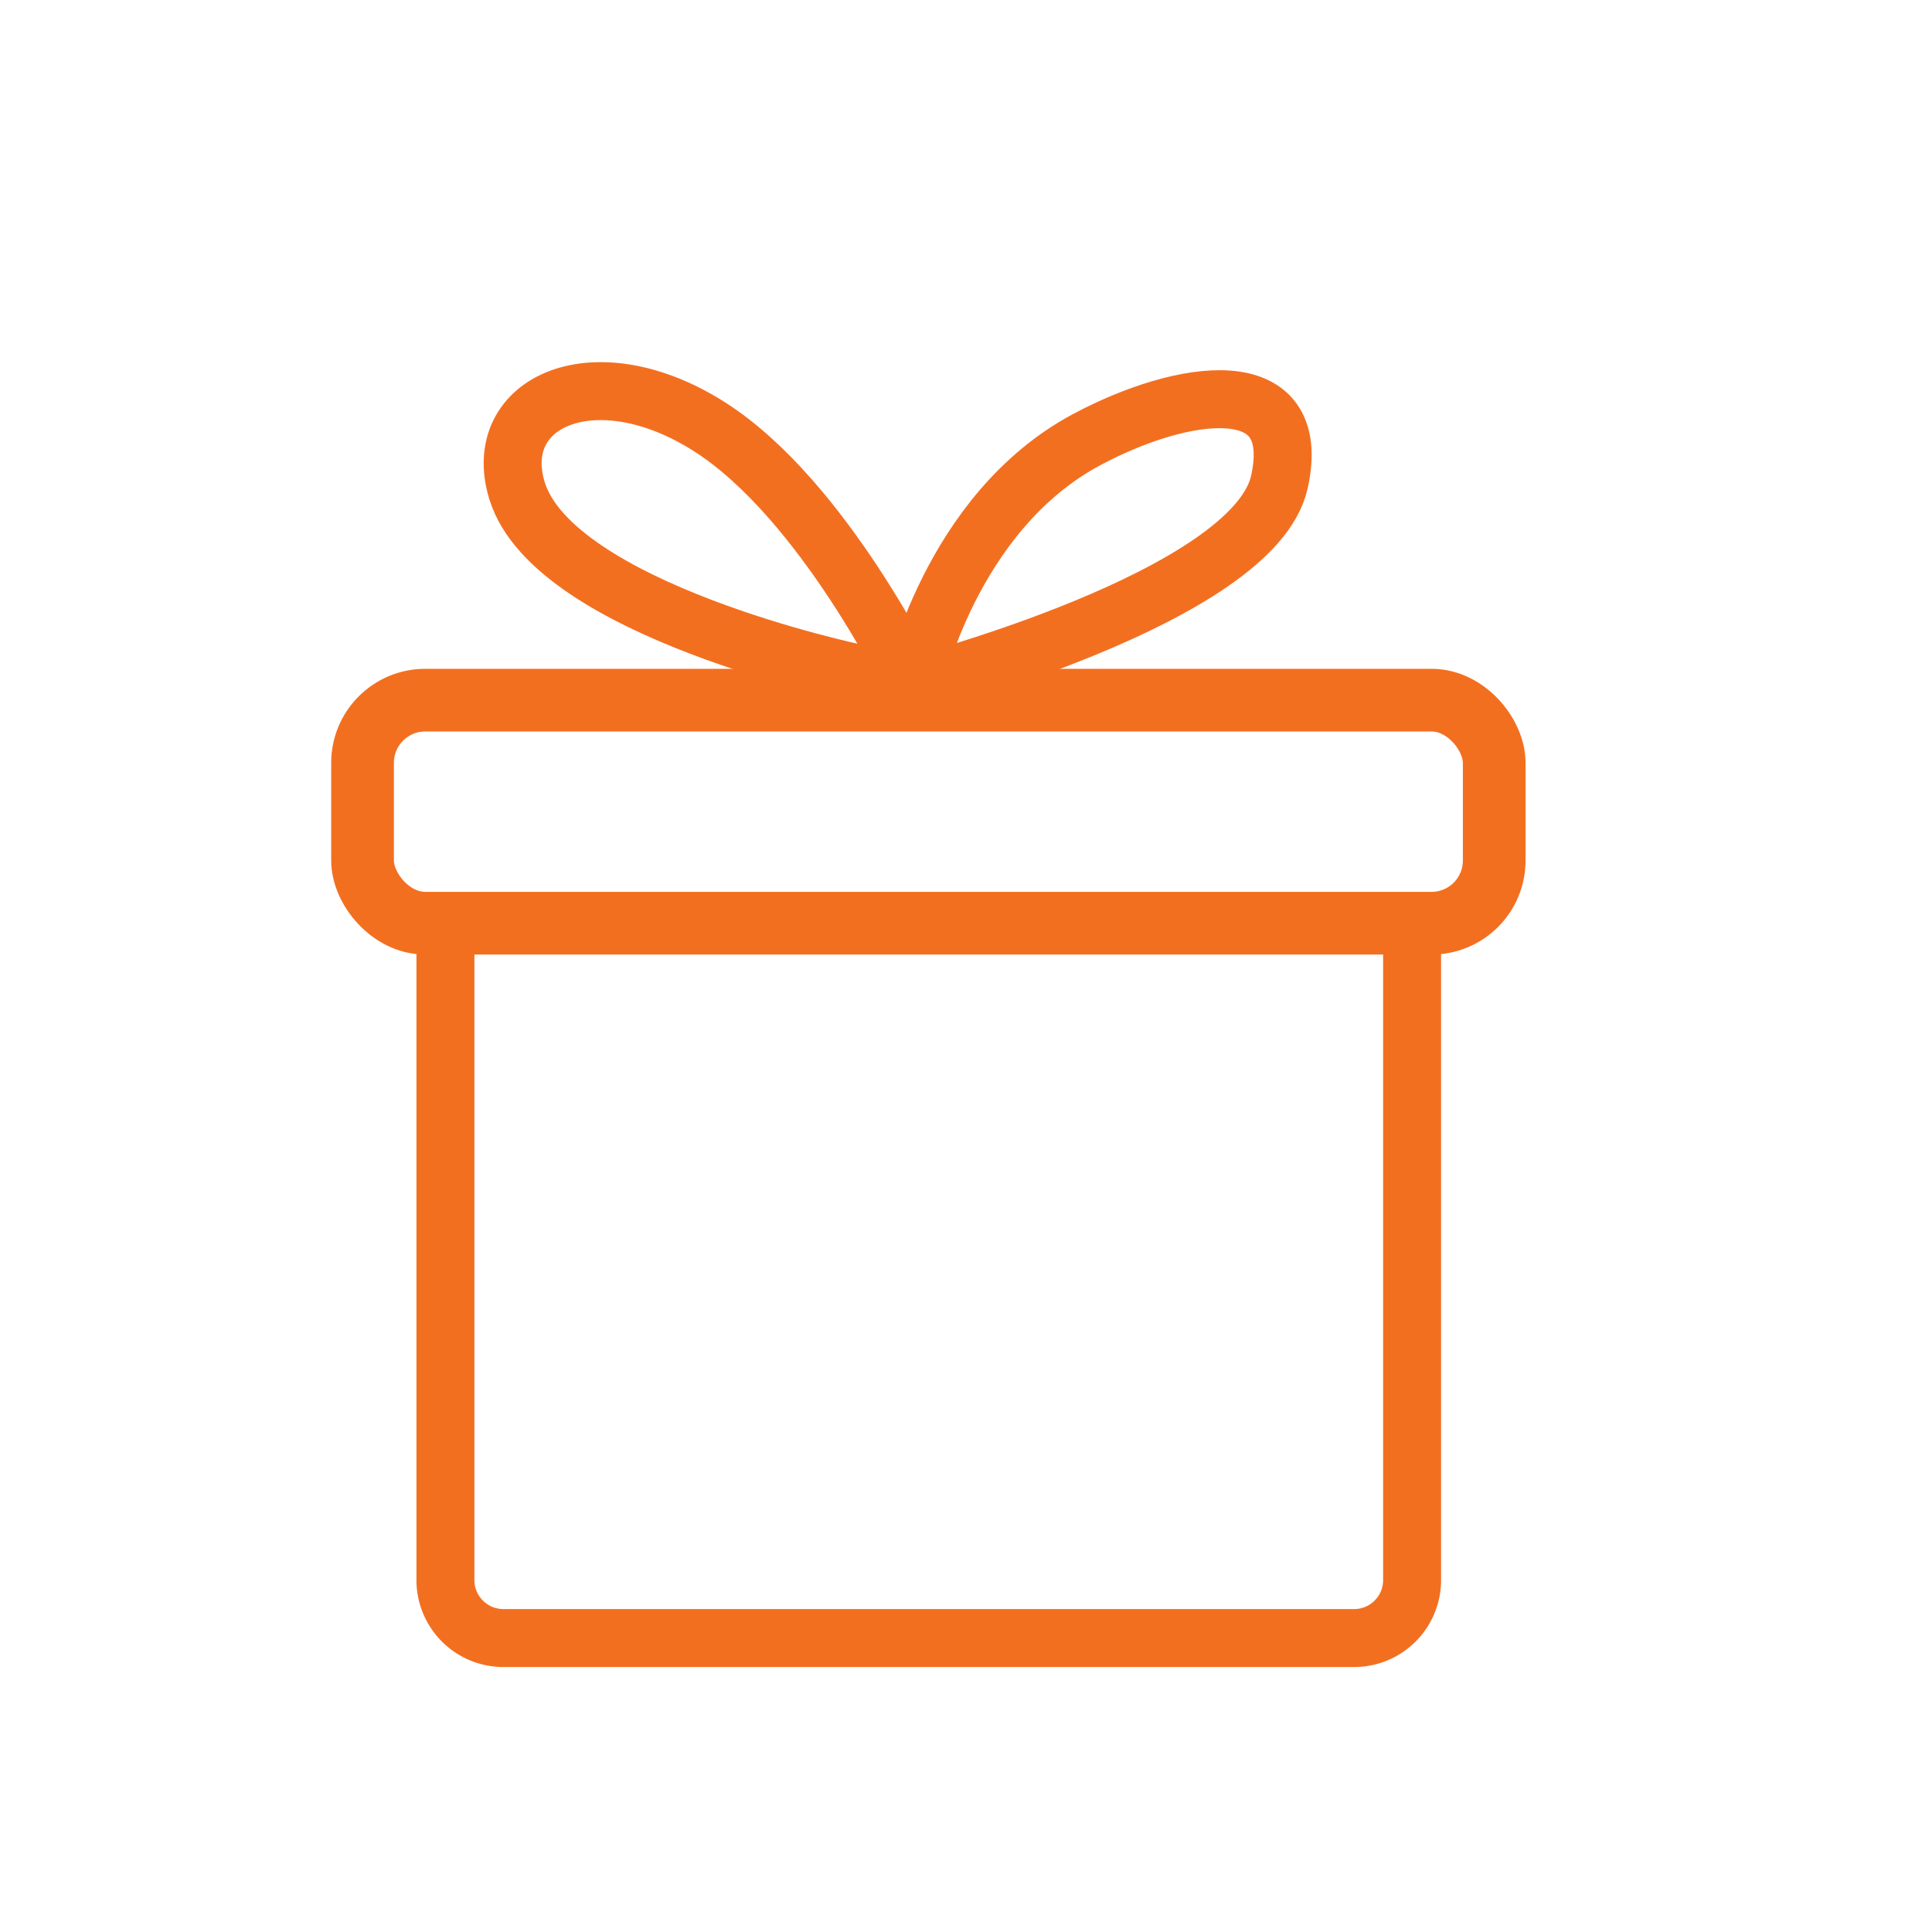 <svg id="Layer_1" data-name="Layer 1" xmlns="http://www.w3.org/2000/svg" viewBox="0 0 200 200"><defs><style>.cls-1,.cls-2,.cls-3{fill:none;stroke:#f36f20;}.cls-1,.cls-2{stroke-miterlimit:10;}.cls-1{stroke-width:6.49px;}.cls-2,.cls-3{stroke-width:6px;}.cls-3{stroke-linecap:round;stroke-linejoin:round;}</style></defs><title>icon-akcije-i-popusti_1</title><rect class="cls-1" x="37.53" y="72.48" width="117.15" height="23.09" rx="6.49"/><path class="cls-2" d="M46.11,95.57v68a6,6,0,0,0,6,6h88.07a6,6,0,0,0,6-6v-68Z"/><path class="cls-3" d="M88.68,69.69S57.36,63.16,53.53,50.82c-2.86-9.25,8.07-14.19,19.92-6.64S94.53,71,94.53,71s3.76-17.93,18-25.51c9.76-5.21,22.51-7.29,19.91,4.42C129.76,61.85,94.53,71,94.53,71"/></svg>